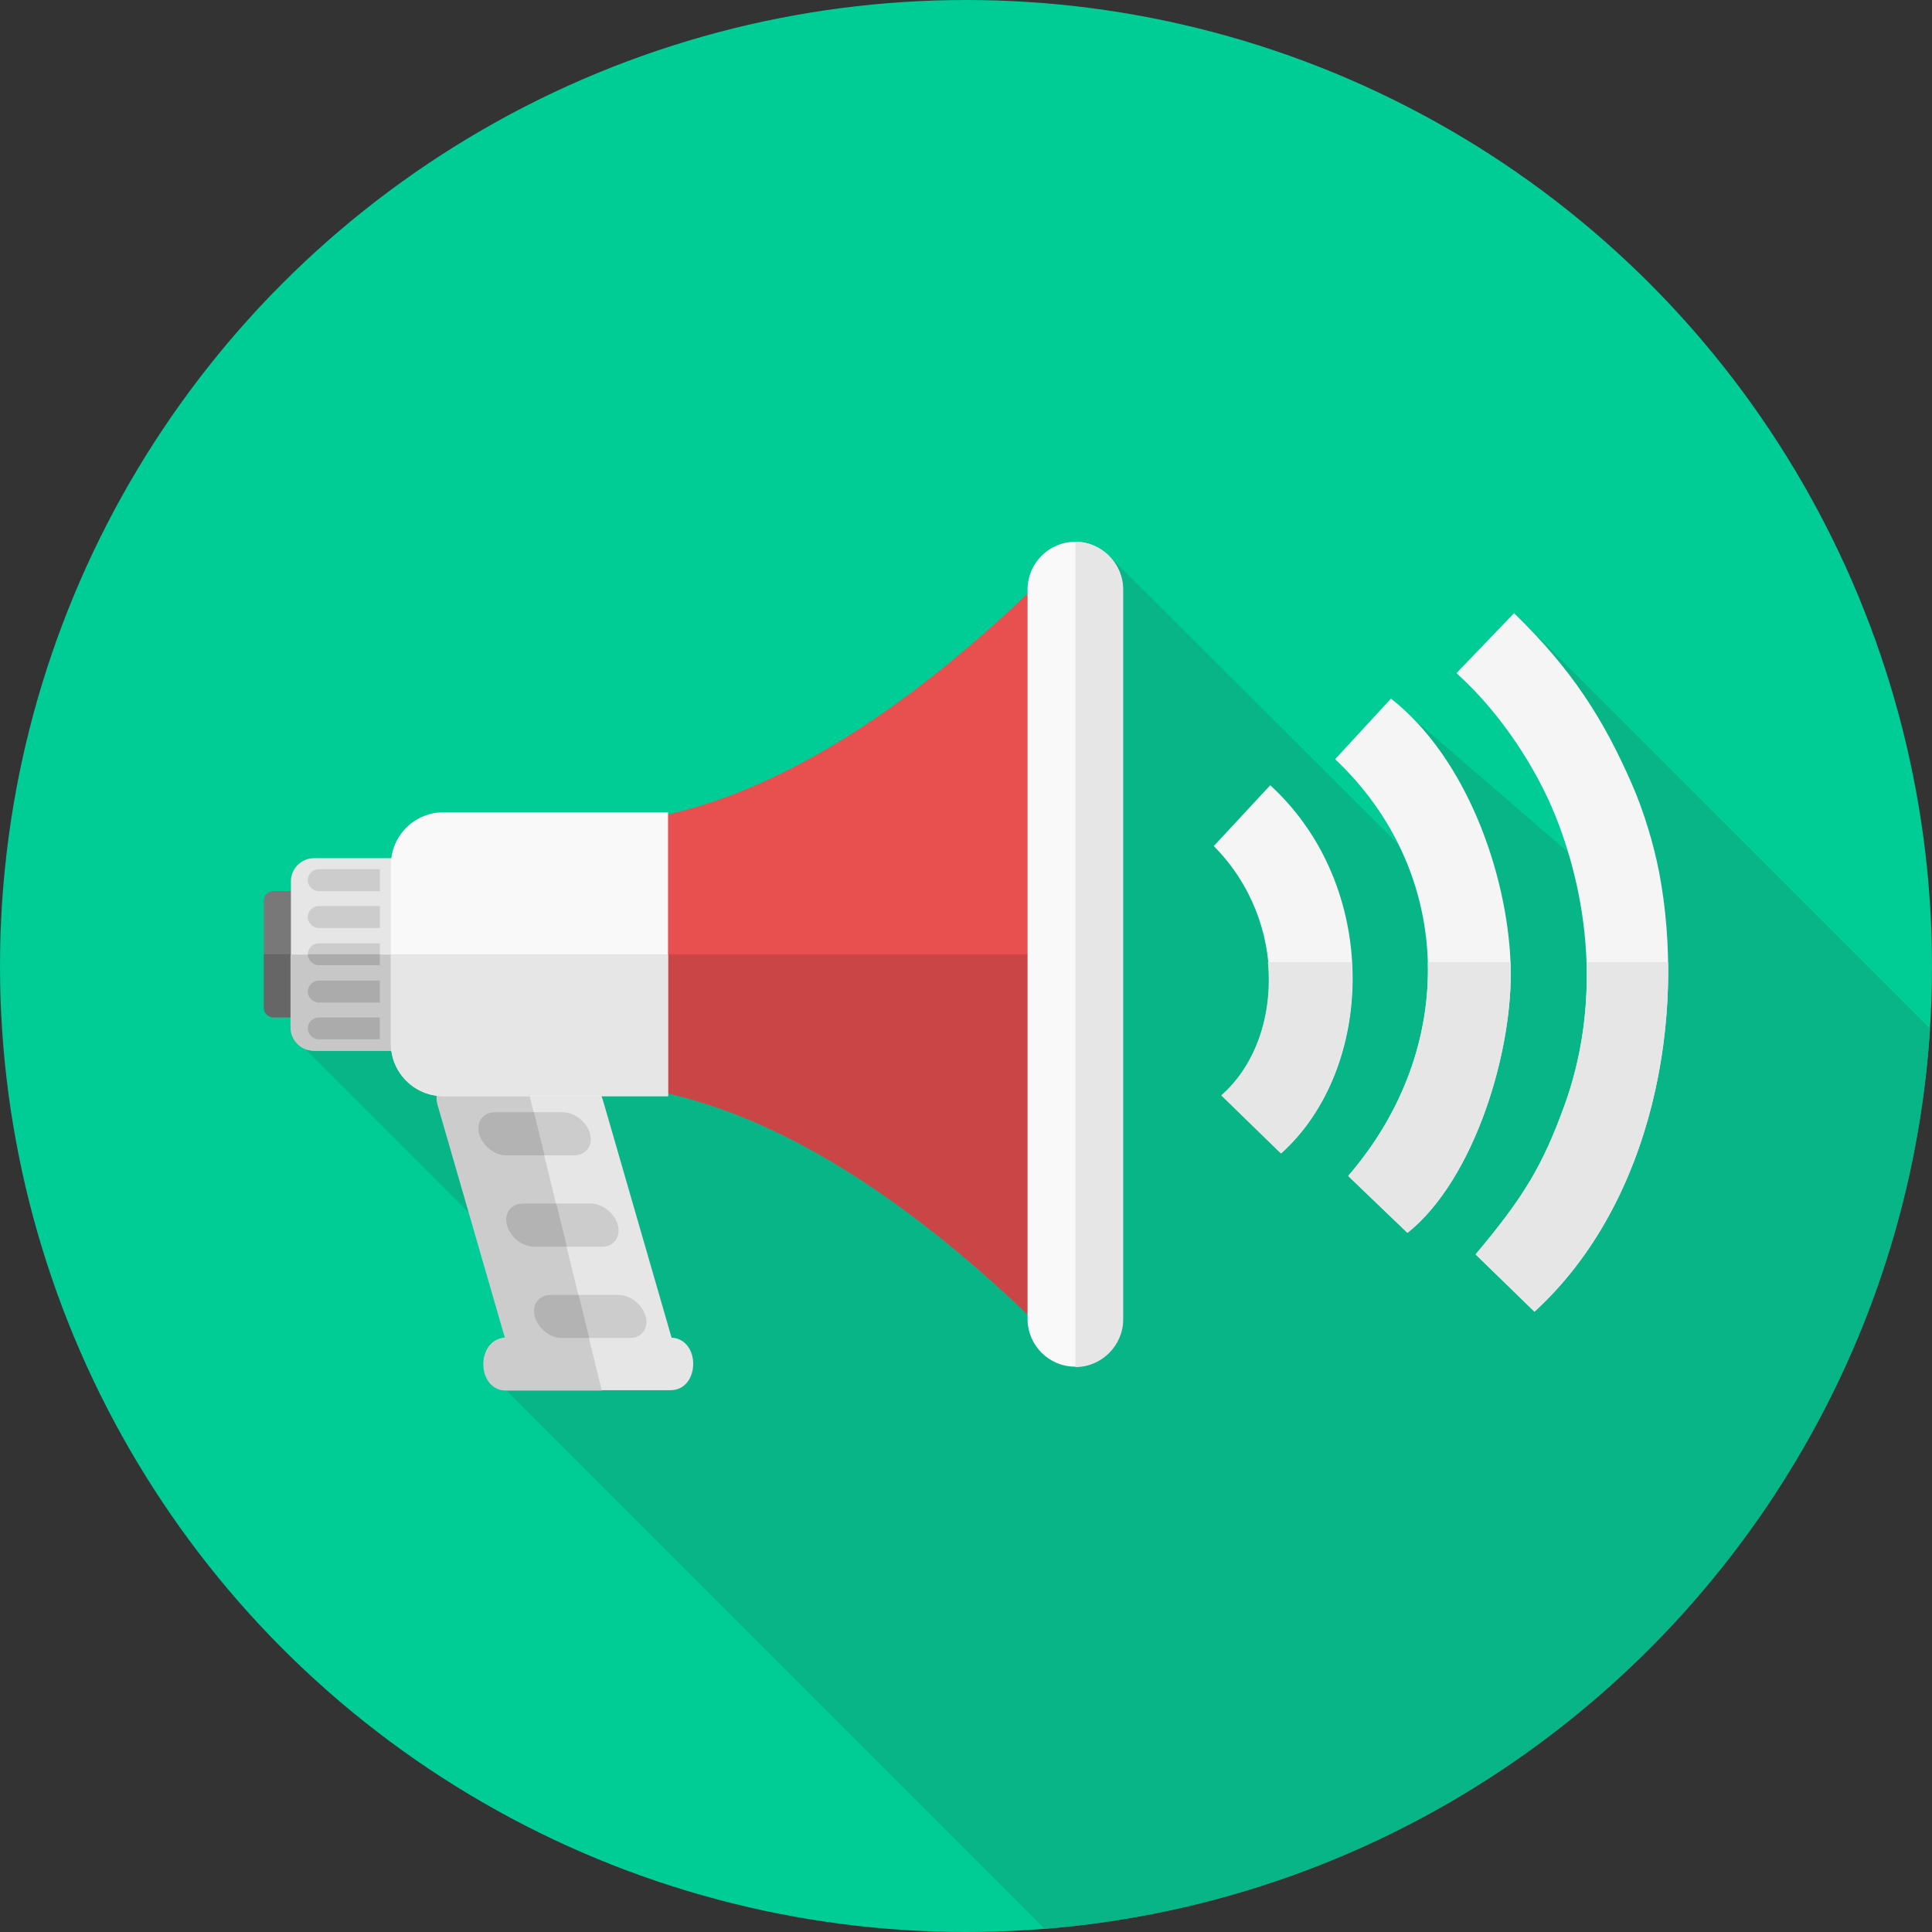 <?xml version="1.0" encoding="iso-8859-1"?>
<!-- Generator: Adobe Illustrator 19.0.0, SVG Export Plug-In . SVG Version: 6.00 Build 0)  -->
<svg version="1.1" id="Layer_1" xmlns="http://www.w3.org/2000/svg" xmlns:xlink="http://www.w3.org/1999/xlink" x="0px" y="0px"
	 viewBox="0 0 511.896 511.896" style="enable-background:new 0 0 511.896 511.896;" xml:space="preserve">
<rect x="0" y="0" width="511.896" height="511.896" fill="#333333" stroke="none"/>
<circle style="fill:#00CC96;" cx="255.948" cy="255.948" r="255.948"/>
<path style="fill:#07B587;" d="M511.377,272.568c-8.102,126.728-108.446,228.317-234.55,238.497L134.103,368.341l27.319-9.868
	l-80.711-80.711l142.932-51.522l70.116-79.049l76.66,76.452l-1.974-38.434l47.055,40.615l-14.335-63.468L511.377,272.568z"/>
<path style="fill:#E6E6E6;" d="M127.87,280.67h20.256c6.544,0,10.18,5.609,11.946,11.946l17.867,61.806
	c7.791,0.415,7.583,13.919-0.312,13.919h-43.42c-7.894,0-8.102-13.504-0.312-13.919l-17.867-61.806
	c-1.766-6.336,5.402-11.946,11.946-11.946H127.87z"/>
<path style="fill:#CCCCCC;" d="M127.87,280.67h10.076l21.502,87.774h-25.346c-7.895,0-8.102-13.504-0.312-13.919l-17.867-61.806
	c-1.766-6.336,5.401-11.946,11.946-11.946V280.67z"/>
<path style="fill:#F5F5F5;" d="M385.896,178.353c11.946,10.699,21.294,25.553,26.177,37.707c9.66,24.099,11.53,51.834,2.493,76.764
	c-5.817,16.101-10.907,24.514-23.58,39.576l15.581,15.166c31.89-29.189,40.2-78.945,33.032-116.444
	c-1.35-7.064-3.947-15.893-7.167-23.268c-7.479-17.139-15.789-30.332-31.266-45.393L385.896,178.353z M321.597,224.162
	c20.048,20.256,18.386,51.834,2.078,66.065l15.789,15.374c25.034-22.541,26.384-70.739-2.909-97.539l-14.854,15.997L321.597,224.162
	z M353.798,201.206c31.163,29.397,33.032,76.036,3.428,110.315l15.685,15.062c17.867-14.127,28.254-48.717,27.319-71.57
	c-0.935-23.268-11.426-54.015-31.682-69.908l-14.75,15.997V201.206z"/>
<path style="fill:#E6E6E6;" d="M420.382,254.909c0.415,12.777-1.454,25.657-5.817,37.811c-5.817,16.101-10.907,24.515-23.58,39.576
	l15.581,15.166c25.449-23.372,35.941-59.728,35.421-92.553h-21.71H420.382z M336.036,254.909h22.125
	c1.143,19.425-5.402,38.641-18.801,50.691l-15.789-15.374c9.141-7.998,13.711-21.398,12.361-35.318H336.036z M378.313,254.909
	h21.918v0.208c0.935,22.853-9.556,57.443-27.319,71.57l-15.685-15.062c14.646-17.036,21.606-37.187,21.087-56.612V254.909z"/>
<path style="fill:#E84F4F;" d="M273.399,156.228c4.467-4.259,12.465-2.285,12.465,3.324v186.456c0,5.713-7.998,7.687-12.465,3.324
	c-51.938-49.86-92.241-63.052-121.222-62.117v-68.869C181.158,219.28,221.462,205.984,273.399,156.228z"/>
<path style="fill:#CA4545;" d="M285.864,252.832v93.176c0,5.713-7.998,7.687-12.465,3.324
	c-51.938-49.86-92.241-63.052-121.222-62.117v-34.383H285.864z"/>
<path style="fill:#787878;" d="M72.401,236.108h10.595v33.448H72.401c-1.35,0-2.493-1.143-2.493-2.493v-28.462
	C69.908,237.251,71.051,236.108,72.401,236.108z"/>
<path style="fill:#666666;" d="M82.996,252.832v16.724H72.401c-1.35,0-2.493-1.143-2.493-2.493v-14.231H82.996z"/>
<path style="fill:#E6E6E6;" d="M83.204,227.382h26.28v51.003h-26.28c-3.428,0-6.129-2.805-6.129-6.129v-38.745
	C77.075,230.083,79.88,227.382,83.204,227.382z"/>
<path style="fill:#C7C7C7;" d="M109.38,252.832v25.553H83.1c-3.428,0-6.129-2.805-6.129-6.129v-19.321h32.409V252.832z"/>
<path style="fill:#F9F9F9;" d="M117.483,215.229h59.52v75.206h-59.52c-7.687,0-13.919-6.233-13.919-13.919v-47.367
	C103.563,221.462,109.796,215.229,117.483,215.229z"/>
<path style="fill:#E6E6E6;" d="M177.003,252.832v37.603h-59.52c-7.687,0-13.919-6.233-13.919-13.919v-23.684H177.003z"/>
<path style="fill:#F9F9F9;" d="M284.877,143.555L284.877,143.555c6.97,0,12.621,5.674,12.621,12.673v193.208
	c0,6.999-5.651,12.673-12.621,12.673l0,0c-6.97,0-12.621-5.674-12.621-12.673V156.228
	C272.256,149.229,277.907,143.555,284.877,143.555z"/>
<path style="fill:#E6E6E6;" d="M284.929,143.555c6.96,0,12.673,5.713,12.673,12.673v193.311c0,6.96-5.713,12.673-12.673,12.673
	V143.659V143.555z"/>
<path style="fill:#CCCCCC;" d="M84.45,230.291h16.205v5.817H84.45c-1.558,0-2.909-1.35-2.909-2.909l0,0
	C81.542,231.641,82.892,230.291,84.45,230.291z M84.45,249.923h16.205v5.817H84.45c-1.558,0-2.909-1.35-2.909-2.908l0,0
	C81.542,251.274,82.892,249.923,84.45,249.923z M84.45,259.688h16.205v5.817H84.45c-1.558,0-2.909-1.35-2.909-2.909l0,0
	C81.542,261.038,82.892,259.688,84.45,259.688z M84.45,269.452h16.205v5.817H84.45c-1.558,0-2.909-1.35-2.909-2.909l0,0
	C81.542,270.802,82.892,269.452,84.45,269.452z M84.45,240.055h16.205v5.817H84.45c-1.558,0-2.909-1.35-2.909-2.909l0,0
	C81.542,241.406,82.892,240.055,84.45,240.055z"/>
<path style="fill:#ABABAB;" d="M81.542,252.832h19.113v2.908H84.45C82.892,255.74,81.542,254.39,81.542,252.832L81.542,252.832z
	 M84.45,259.791h16.205v5.817H84.45c-1.558,0-2.909-1.35-2.909-2.908l0,0C81.542,261.142,82.892,259.791,84.45,259.791z
	 M84.45,269.556h16.205v5.817H84.45c-1.558,0-2.909-1.35-2.909-2.908l0,0C81.542,270.906,82.892,269.556,84.45,269.556z"/>
<path style="fill:#CCCCCC;" d="M131.09,294.693h18.074c3.116,0,6.336,2.597,7.167,5.713l0,0c0.831,3.116-1.039,5.713-4.259,5.713
	h-18.074c-3.116,0-6.336-2.597-7.167-5.713l0,0C126,297.29,127.87,294.693,131.09,294.693z M145.841,343.099h18.074
	c3.116,0,6.336,2.597,7.167,5.713l0,0c0.831,3.116-1.039,5.713-4.259,5.713h-18.074c-3.116,0-6.336-2.597-7.167-5.713l0,0
	C140.751,345.696,142.62,343.099,145.841,343.099z M138.465,318.896h18.074c3.116,0,6.336,2.597,7.167,5.713l0,0
	c0.831,3.116-1.039,5.713-4.259,5.713h-18.074c-3.116,0-6.336-2.597-7.167-5.713l0,0
	C133.376,321.493,135.245,318.896,138.465,318.896z"/>
<path style="fill:#B3B3B3;" d="M141.478,294.693l2.805,11.426h-10.18c-3.116,0-6.336-2.597-7.167-5.713l0,0
	c-0.831-3.116,1.039-5.713,4.259-5.713H141.478z M147.399,318.896l2.805,11.426h-8.726c-3.116,0-6.336-2.597-7.167-5.713l0,0
	c-0.831-3.116,1.039-5.713,4.259-5.713h8.933H147.399z M153.32,343.099l2.805,11.426h-7.271c-3.116,0-6.336-2.597-7.167-5.713l0,0
	c-0.831-3.116,1.039-5.713,4.259-5.713h7.479H153.32z"/>
<g>
</g>
<g>
</g>
<g>
</g>
<g>
</g>
<g>
</g>
<g>
</g>
<g>
</g>
<g>
</g>
<g>
</g>
<g>
</g>
<g>
</g>
<g>
</g>
<g>
</g>
<g>
</g>
<g>
</g>
</svg>
